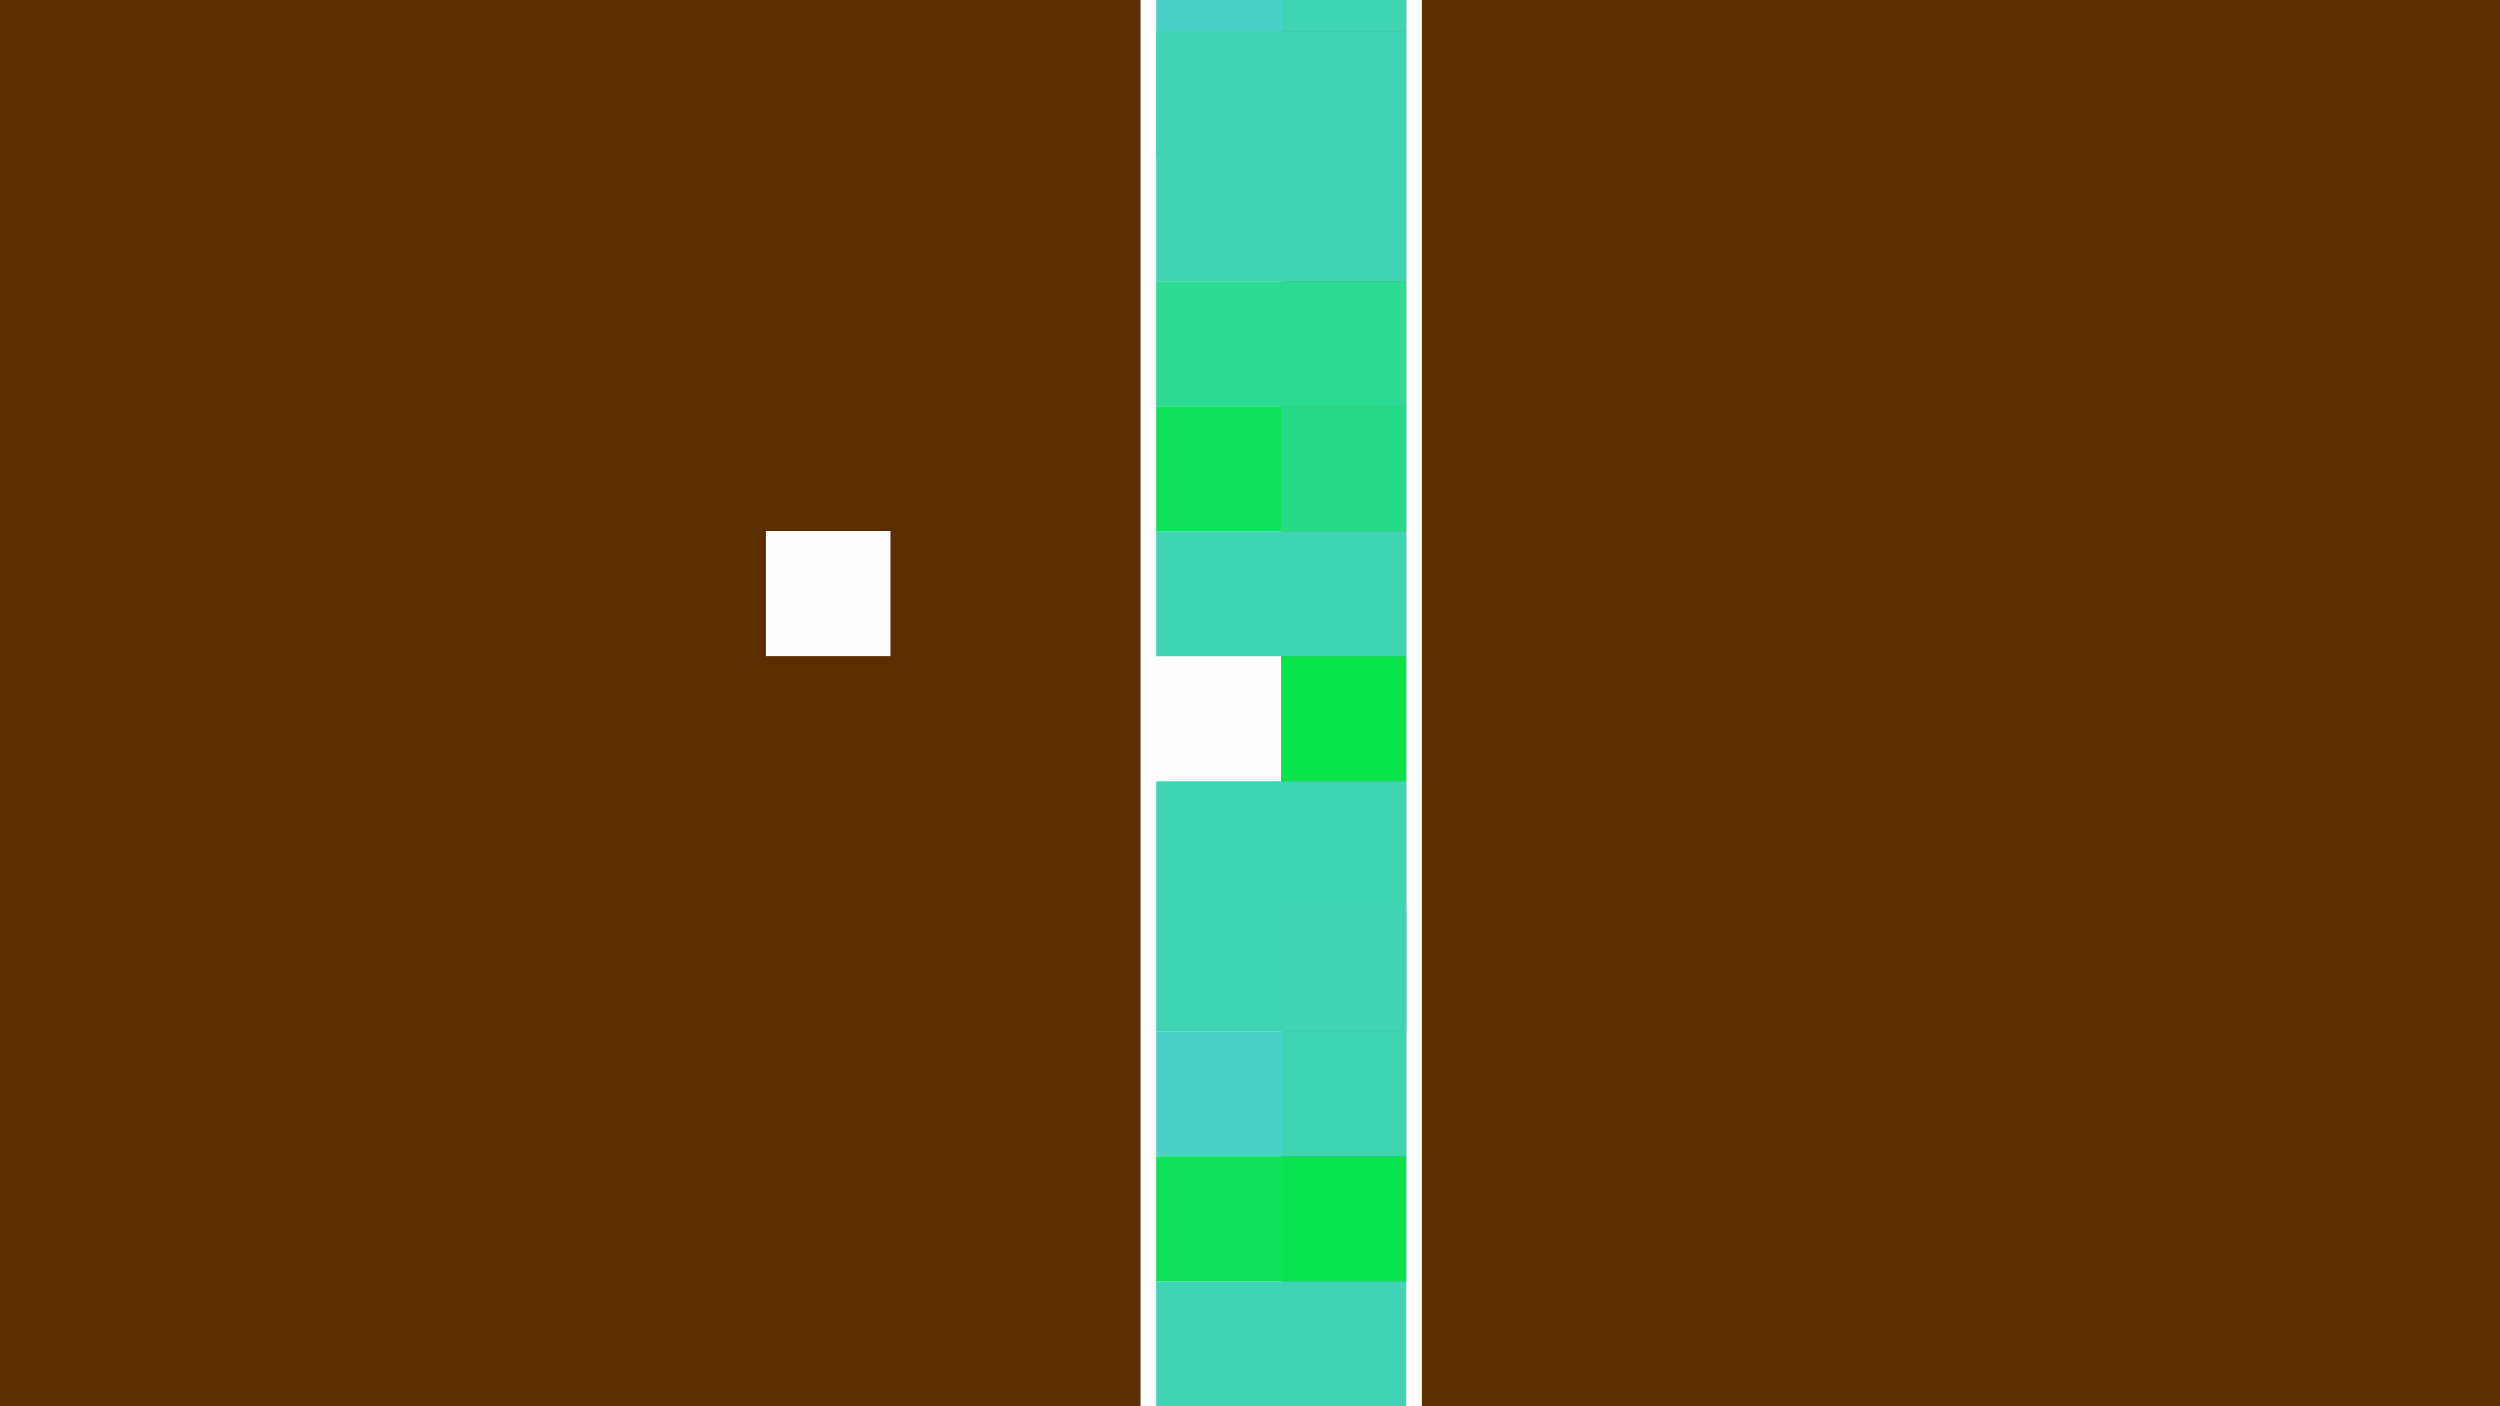 <?xml version="1.0" encoding="utf-8"?>
<!-- Generator: Adobe Illustrator 25.4.1, SVG Export Plug-In . SVG Version: 6.00 Build 0)  -->
<svg version="1.1" id="Layer_1" xmlns="http://www.w3.org/2000/svg" xmlns:xlink="http://www.w3.org/1999/xlink" x="0px" y="0px"
	 viewBox="0 0 1920 1080" style="enable-background:new 0 0 1920 1080;" xml:space="preserve">
<rect x="0" y="0" width="1920" height="1080" fill="#808080" stroke="none"/>
<style type="text/css">
	.st0{fill:#5B2E00;}
	.st1{fill:#FEFEFE;}
	.st2{fill:#3ED4B4;}
	.st3{fill:#49D2C8;}
	.st4{fill:#3ED5B3;}
	.st5{fill:#2DD993;}
	.st6{fill:#10E15C;}
	.st7{fill:#08E44C;}
	.st8{fill:#0AE350;}
	.st9{fill:#26DB85;}
</style>
<g>
	<rect class="st0" width="876" height="1080"/>
</g>
<g>
	<rect x="1092" class="st0" width="828" height="1080"/>
</g>
<g>
	<rect x="876" class="st1" width="108" height="1080"/>
</g>
<g>
	<rect x="888" y="984" class="st2" width="192" height="96"/>
</g>
<g>
	<rect x="1080" class="st1" width="12" height="1080"/>
</g>
<g>
	<rect x="888" class="st3" width="96" height="120"/>
</g>
<g>
	<rect x="984" class="st4" width="96" height="24"/>
</g>
<g>
	<rect x="588.2" y="407.8" class="st1" width="95.7" height="96.1"/>
</g>
<g>
	<rect x="888" y="24" class="st2" width="192" height="192"/>
</g>
<g>
	<rect x="888" y="600" class="st4" width="192" height="192"/>
</g>
<g>
	<rect x="888" y="216" class="st5" width="192" height="96"/>
</g>
<g>
	<rect x="888" y="408" class="st4" width="192" height="96"/>
</g>
<g>
	<rect x="888" y="312" class="st6" width="96" height="96"/>
</g>
<g>
	<rect x="984" y="504" class="st7" width="96" height="96"/>
</g>
<g>
	<rect x="888" y="792" class="st3" width="96" height="96"/>
</g>
<g>
	<rect x="888" y="888" class="st6" width="96" height="96"/>
</g>
<g>
	<rect x="984" y="888" class="st8" width="96" height="96"/>
</g>
<g>
	<rect x="984" y="312" class="st9" width="96" height="96"/>
</g>
<g>
	<rect x="984" y="696" class="st2" width="96" height="96"/>
</g>
<g>
	<rect x="984" y="792" class="st4" width="96" height="96"/>
</g>
</svg>
